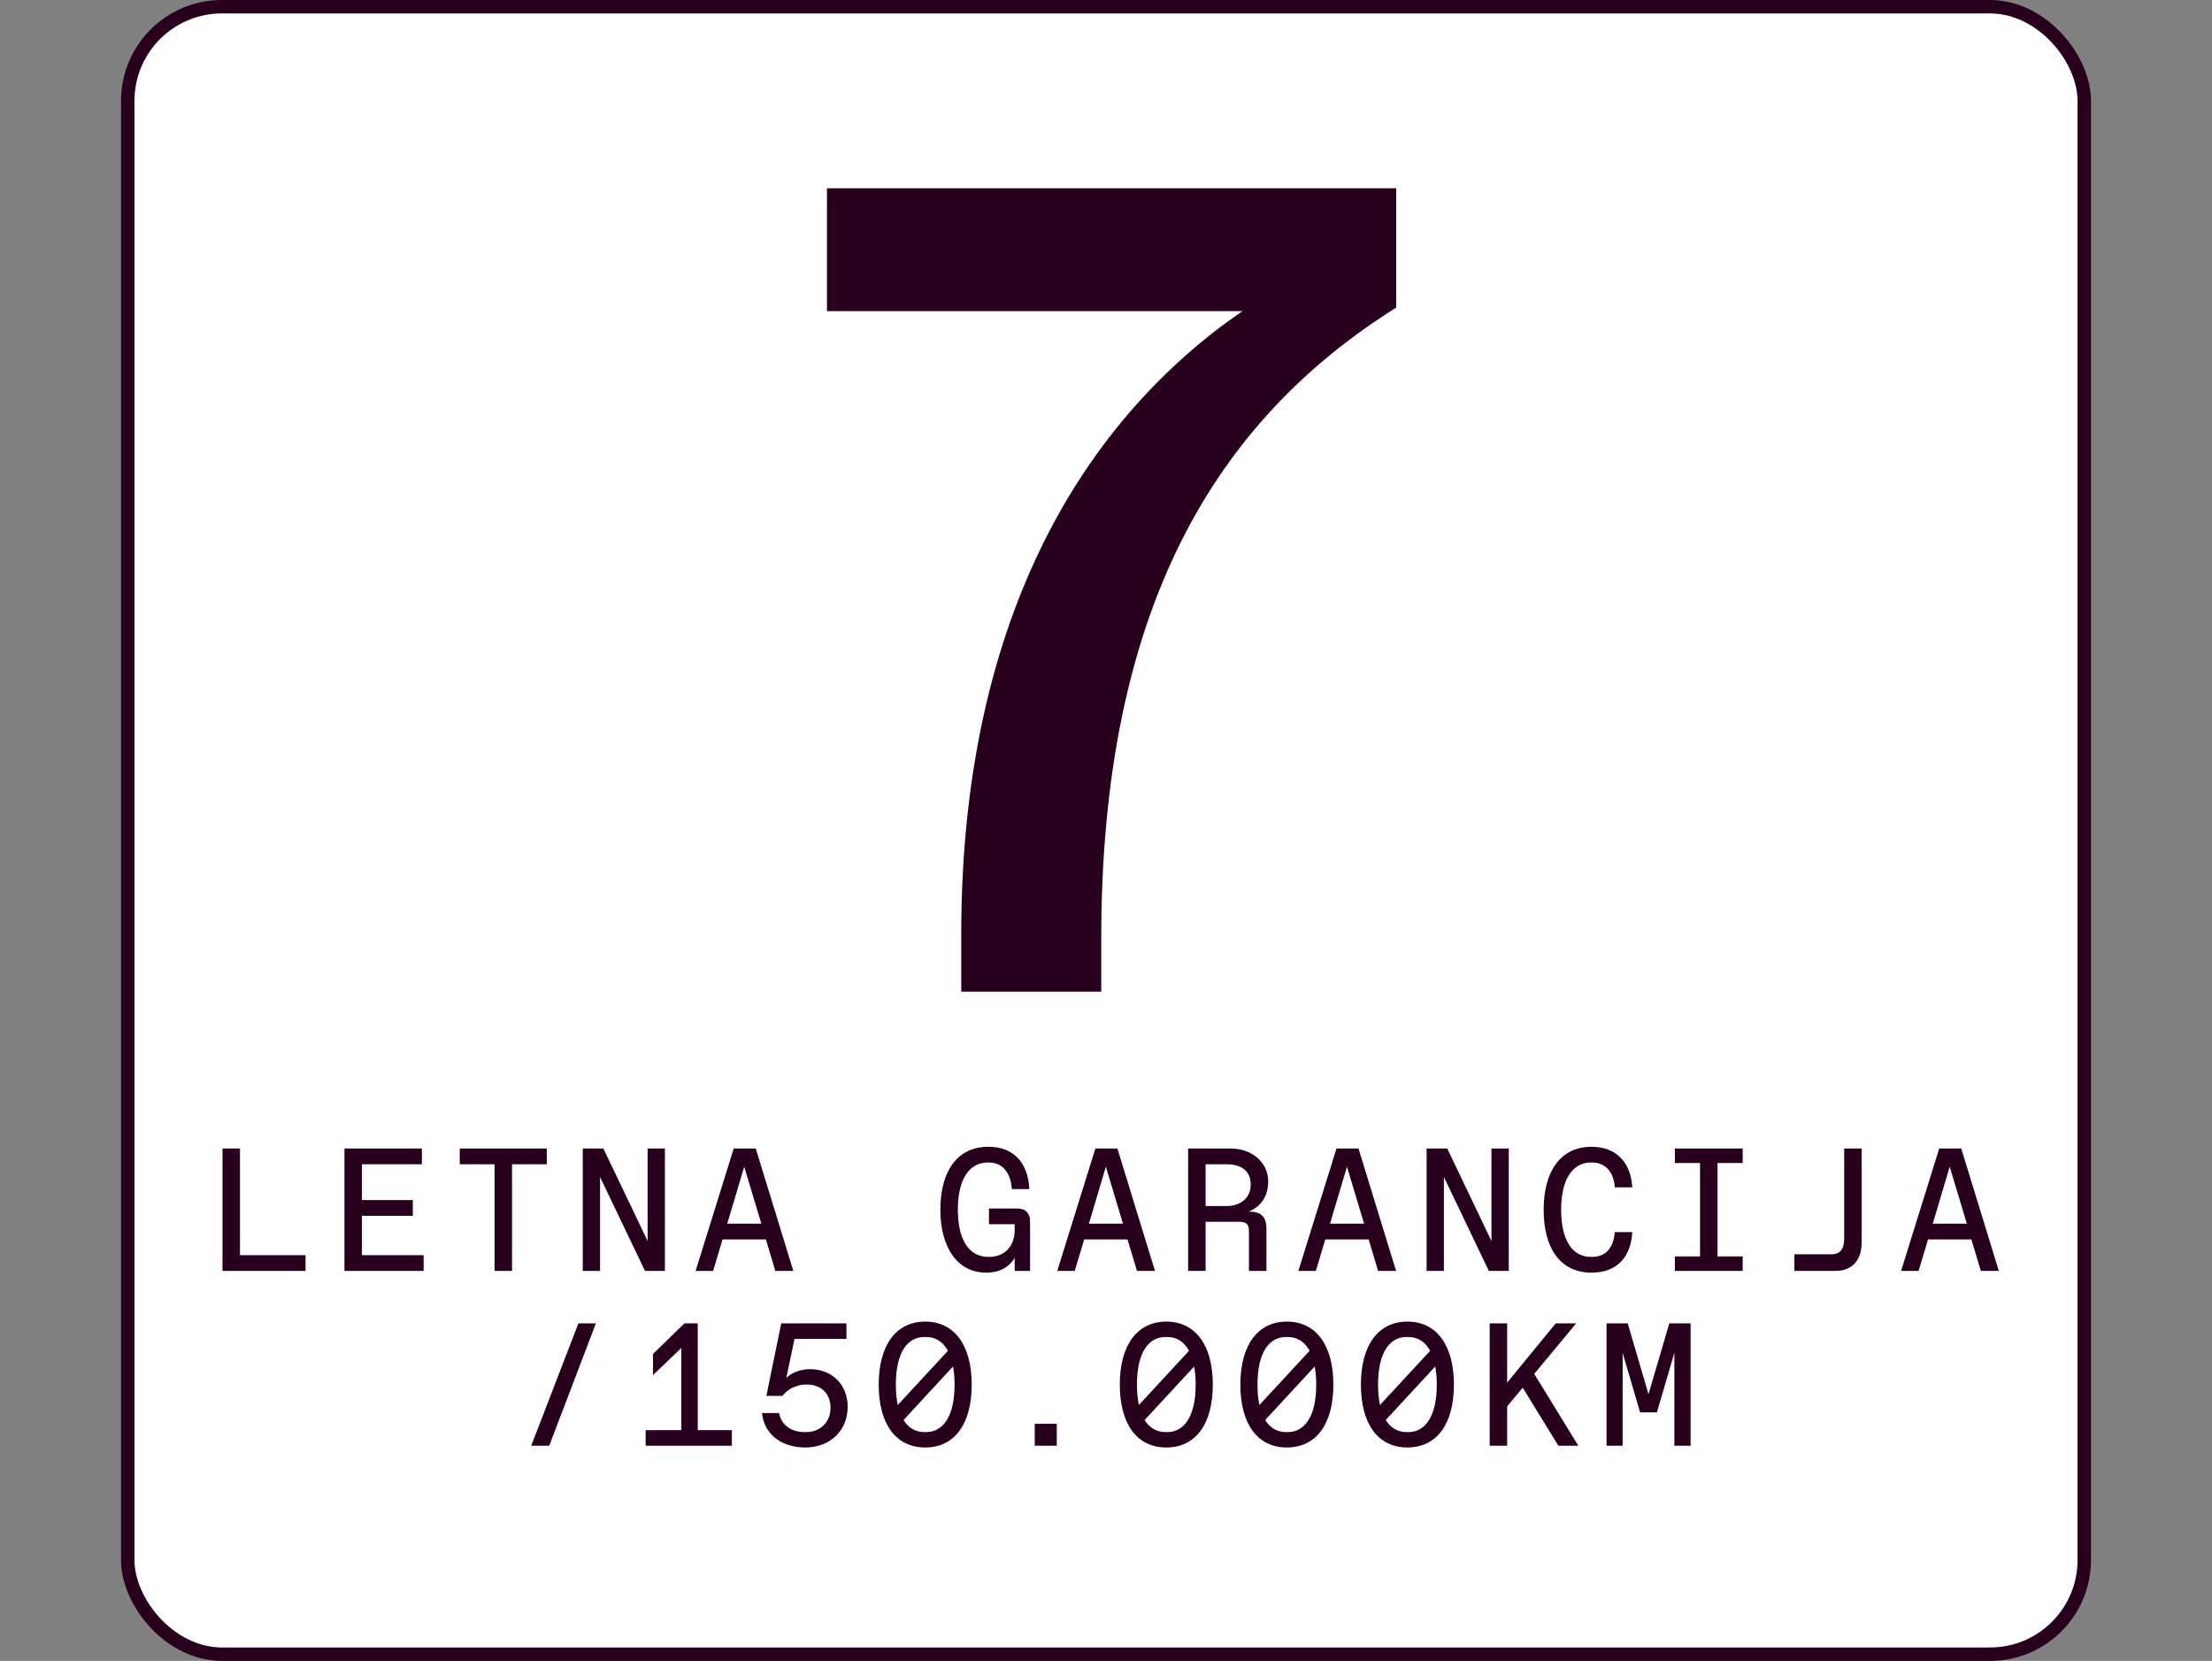 <?xml version="1.0" encoding="UTF-8"?>
<svg xmlns="http://www.w3.org/2000/svg" width="329" height="247" viewBox="0 0 329 247" fill="none">
  <rect x="0" y="0" width="329" height="247" fill="#808080" stroke="none"/>
  <rect x="19" y="1" width="291" height="245" rx="14" fill="white" stroke="#28001E" stroke-width="2"></rect>
  <path d="M123 28H207.66V45.75C180.69 62.65 163.79 90.64 163.79 139.63V147.48H142.97V138.95C142.97 90.99 161.92 61.97 184.79 46.27H123V28.01V28Z" fill="#28001E"></path>
  <path d="M33.094 189V170.8H35.694V186.66H45.444V189H33.094ZM51.232 189V170.8H62.75V173.14H53.832V178.47H61.398V180.81H53.832V186.66H63.01V189H51.232ZM73.556 189V173.14H68.382V170.8H81.33V173.14H76.156V189H73.556ZM86.676 189V170.8H89.744L96.322 184.554V170.8H98.896V189H95.932L89.25 175.038V189H86.676ZM103.462 189L109.13 170.8H112.406L117.996 189H115.318L113.914 184.32H107.466L106.062 189H103.462ZM108.168 181.98H113.238L110.69 173.504L108.168 181.98ZM146.679 189.26C142.363 189.26 139.867 185.464 139.867 179.9C139.867 174.414 142.181 170.54 147.017 170.54C151.073 170.54 152.919 173.27 153.101 176.832H150.501C150.319 174.466 149.201 172.88 147.043 172.88H146.939C144.027 172.88 142.467 175.532 142.467 179.9C142.467 184.034 143.897 186.92 147.017 186.92H147.121C149.253 186.92 150.917 185.49 150.917 182.916V182.058H147.095V179.718H151.281C152.529 179.718 153.205 180.394 153.205 181.642V189H150.917V187.076C150.137 188.324 148.837 189.26 146.679 189.26ZM157.251 189L162.919 170.8H166.195L171.785 189H169.107L167.703 184.32H161.255L159.851 189H157.251ZM161.957 181.98H167.027L164.479 173.504L161.957 181.98ZM176.715 189V170.8H183.033C186.205 170.8 188.623 172.854 188.623 175.688C188.623 177.898 187.557 179.458 185.711 180.186H185.841C187.635 180.186 188.363 181.044 188.363 182.682V189H185.763V183.098C185.763 182.084 185.373 181.694 184.359 181.694H179.315V189H176.715ZM179.315 179.354H182.435C184.515 179.354 186.023 178.158 186.023 176.156C186.023 174.206 184.723 173.14 182.435 173.14H179.315V179.354ZM193.111 189L198.779 170.8H202.055L207.645 189H204.967L203.563 184.32H197.115L195.711 189H193.111ZM197.817 181.98H202.887L200.339 173.504L197.817 181.98ZM212.185 189V170.8H215.253L221.831 184.554V170.8H224.405V189H221.441L214.759 175.038V189H212.185ZM236.718 189.26C232.038 189.26 229.594 185.594 229.594 179.9C229.594 174.31 232.012 170.54 236.718 170.54C240.618 170.54 242.594 173.14 242.776 176.572H240.176C240.046 174.466 238.902 172.88 236.796 172.88H236.64C233.754 172.88 232.194 175.61 232.194 179.9C232.194 184.242 233.728 186.92 236.64 186.92H236.796C238.954 186.92 239.994 185.412 240.176 183.228H242.776C242.594 186.686 240.722 189.26 236.718 189.26ZM249.11 189V186.842H252.854V172.958H249.11V170.8H259.198V172.958H255.454V186.842H259.198V189H249.11ZM266.884 189V186.53H272.318C273.722 186.53 274.294 185.75 274.294 184.19V170.8H276.894V184.762C276.894 187.492 275.412 189 272.994 189H266.884ZM282.76 189L288.428 170.8H291.704L297.294 189H294.616L293.212 184.32H286.764L285.36 189H282.76ZM287.466 181.98H292.536L289.988 173.504L287.466 181.98ZM79.011 215L86.031 196.8H88.631L81.689 215H79.011ZM96.031 215V212.686H101.335V200.466L97.123 204.496V201.35L101.803 196.8H103.779V212.686H108.849V215H96.031ZM119.758 215.26C116.3 215.26 113.648 213.336 113.336 210.138H115.884C116.196 211.958 117.73 212.972 119.68 212.972H119.888C122.02 212.972 123.528 211.49 123.528 209.332C123.528 207.226 122.072 205.9 120.044 205.9H119.836C118.666 205.9 117.236 206.446 116.378 207.59H113.986L116.196 196.8H125.894V199.114H118.172L116.95 204.912C117.756 204.106 119.108 203.612 120.46 203.612C123.84 203.612 126.076 206.004 126.076 209.202C126.076 212.764 123.476 215.26 119.758 215.26ZM137.61 215.26C133.242 215.26 130.694 211.776 130.694 205.9C130.694 200.024 133.294 196.54 137.61 196.54C141.926 196.54 144.526 200.024 144.526 205.9C144.526 211.776 141.978 215.26 137.61 215.26ZM137.74 212.972C140.132 212.972 141.978 210.84 141.978 205.9C141.978 204.886 141.9 204.002 141.744 203.222L134.386 211.178C135.166 212.426 136.258 212.972 137.48 212.972H137.74ZM133.528 208.942L140.99 200.882C140.21 199.452 139.066 198.828 137.74 198.828H137.48C135.088 198.828 133.242 200.96 133.242 205.9C133.242 207.07 133.346 208.084 133.528 208.942ZM153.902 215V211.724H157.178V215H153.902ZM173.47 215.26C169.102 215.26 166.554 211.776 166.554 205.9C166.554 200.024 169.154 196.54 173.47 196.54C177.786 196.54 180.386 200.024 180.386 205.9C180.386 211.776 177.838 215.26 173.47 215.26ZM173.6 212.972C175.992 212.972 177.838 210.84 177.838 205.9C177.838 204.886 177.76 204.002 177.604 203.222L170.246 211.178C171.026 212.426 172.118 212.972 173.34 212.972H173.6ZM169.388 208.942L176.85 200.882C176.07 199.452 174.926 198.828 173.6 198.828H173.34C170.948 198.828 169.102 200.96 169.102 205.9C169.102 207.07 169.206 208.084 169.388 208.942ZM191.4 215.26C187.032 215.26 184.484 211.776 184.484 205.9C184.484 200.024 187.084 196.54 191.4 196.54C195.716 196.54 198.316 200.024 198.316 205.9C198.316 211.776 195.768 215.26 191.4 215.26ZM191.53 212.972C193.922 212.972 195.768 210.84 195.768 205.9C195.768 204.886 195.69 204.002 195.534 203.222L188.176 211.178C188.956 212.426 190.048 212.972 191.27 212.972H191.53ZM187.318 208.942L194.78 200.882C194 199.452 192.856 198.828 191.53 198.828H191.27C188.878 198.828 187.032 200.96 187.032 205.9C187.032 207.07 187.136 208.084 187.318 208.942ZM209.33 215.26C204.962 215.26 202.414 211.776 202.414 205.9C202.414 200.024 205.014 196.54 209.33 196.54C213.646 196.54 216.246 200.024 216.246 205.9C216.246 211.776 213.698 215.26 209.33 215.26ZM209.46 212.972C211.852 212.972 213.698 210.84 213.698 205.9C213.698 204.886 213.62 204.002 213.464 203.222L206.106 211.178C206.886 212.426 207.978 212.972 209.2 212.972H209.46ZM205.248 208.942L212.71 200.882C211.93 199.452 210.786 198.828 209.46 198.828H209.2C206.808 198.828 204.962 200.96 204.962 205.9C204.962 207.07 205.066 208.084 205.248 208.942ZM221.566 215V196.8H224.166V205.614L231.394 196.8H234.436L228.196 204.314L234.748 215H231.784L226.48 206.368L224.166 209.15V215H221.566ZM238.949 215V196.8H242.095L245.189 207.33L248.283 196.8H251.455V215H249.037V201.194L246.437 210.034H243.941L241.341 201.194V215H238.949Z" fill="#28001E"></path>
</svg>
